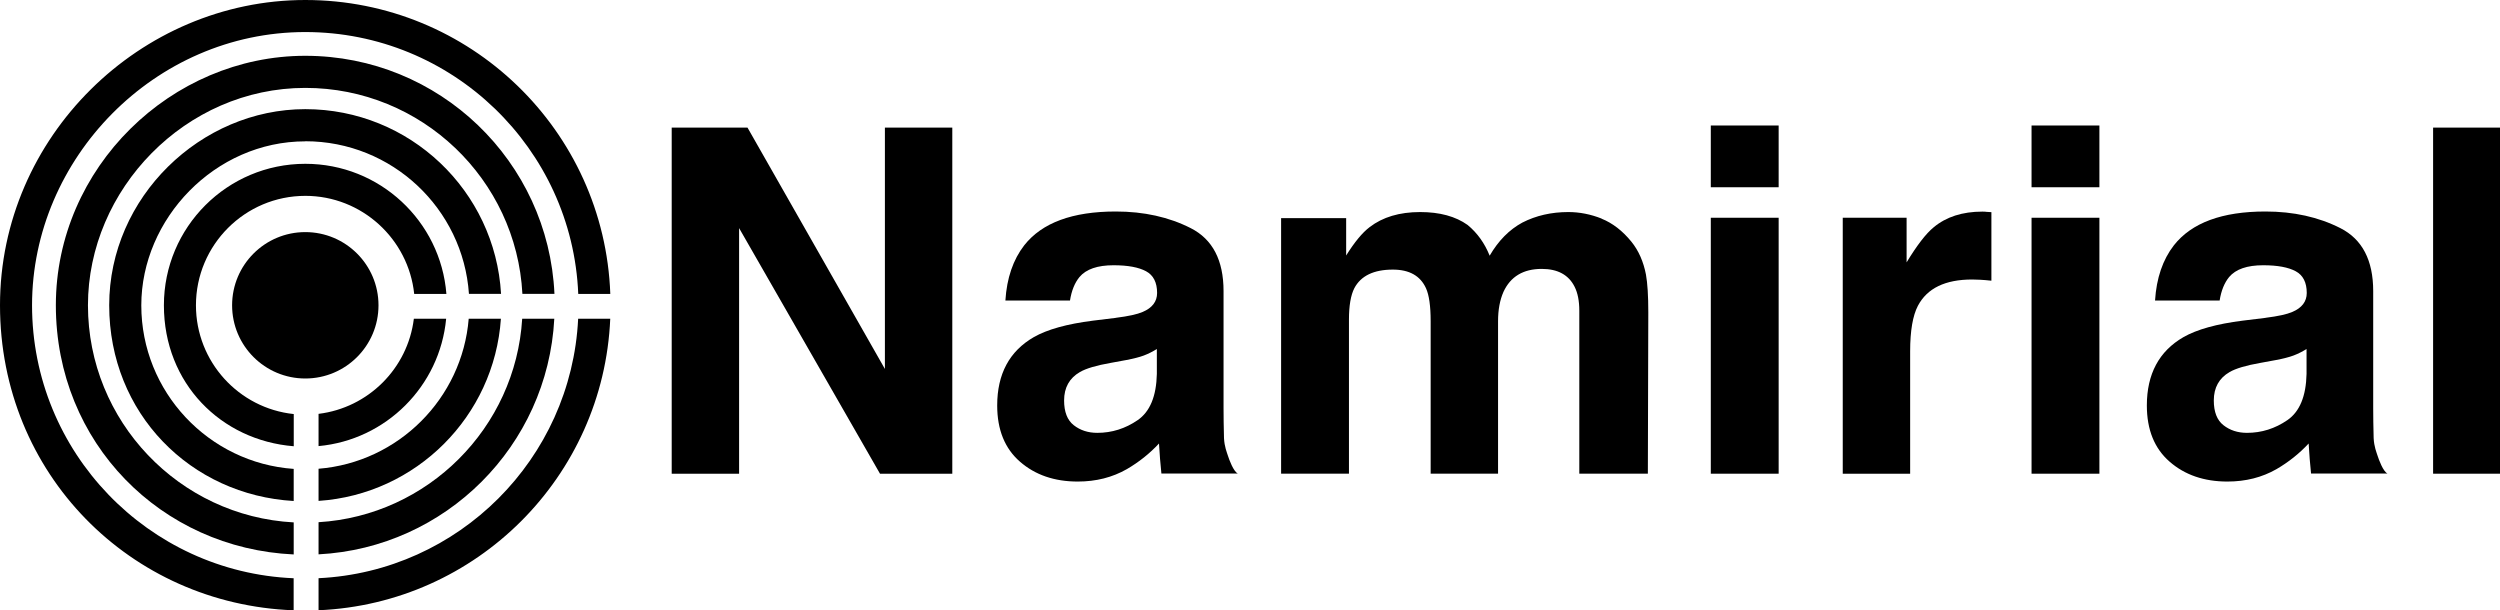 <svg xmlns="http://www.w3.org/2000/svg" id="Ebene_1" viewBox="0 0 500 122.06"><g><path d="M134.34,25.52h15.16l27.48,48.27V25.52h13.48v69.22h-14.46l-28.18-49.12v49.12h-13.48V25.52Z"></path><path d="M223.18,63.56c2.49-.31,4.27-.7,5.35-1.17,1.92-.81,2.89-2.08,2.89-3.8,0-2.1-.74-3.55-2.21-4.34-1.48-.8-3.64-1.2-6.5-1.2-3.21,0-5.48.78-6.81,2.35-.95,1.16-1.59,2.72-1.9,4.7h-12.92c.28-4.48,1.54-8.16,3.77-11.04,3.55-4.51,9.65-6.76,18.3-6.76,5.63,0,10.63,1.11,15,3.33,4.37,2.22,6.56,6.42,6.56,12.59v23.48c0,1.63.03,3.6.09,5.92.09,1.75.57,2.84.8,3.57s1.1,3.12,1.97,3.52h-15.29c-.11-1.1-.2-2.01-.27-2.93-.08-1.04-.12-1.92-.21-3.08-1.86,2-4,3.71-6.42,5.12-2.9,1.66-6.17,2.49-9.83,2.49-4.66,0-8.51-1.32-11.55-3.97-3.04-2.64-4.56-6.39-4.56-11.25,0-6.29,2.44-10.85,7.33-13.67,2.68-1.53,6.62-2.63,11.83-3.29l4.59-.56ZM231.36,69.81c-.86.53-1.72.96-2.59,1.29-.87.33-2.07.63-3.59.92l-3.05.56c-2.86.5-4.91,1.11-6.15,1.83-2.11,1.22-3.16,3.12-3.16,5.68,0,2.29.64,3.94,1.93,4.95s2.85,1.53,4.7,1.53c2.92,0,5.62-.85,8.08-2.54s3.74-4.77,3.84-9.25v-4.98Z"></path><path d="M453.11,63.56c2.49-.31,4.27-.7,5.35-1.17,1.92-.81,2.89-2.08,2.89-3.8,0-2.1-.74-3.55-2.21-4.34-1.48-.8-3.64-1.2-6.5-1.2-3.21,0-5.48.78-6.81,2.35-.95,1.16-1.59,2.72-1.9,4.7h-12.92c.28-4.48,1.54-8.16,3.77-11.04,3.55-4.51,9.65-6.76,18.3-6.76,5.63,0,10.63,1.11,15,3.33,4.37,2.22,6.56,6.42,6.56,12.59v23.48c0,1.63.03,3.6.09,5.92.09,1.75.57,2.84.8,3.57s1.1,3.12,1.97,3.52h-15.29c-.11-1.1-.2-2.01-.27-2.93-.08-1.04-.12-1.92-.21-3.08-1.86,2-4,3.71-6.42,5.12-2.9,1.66-6.17,2.49-9.83,2.49-4.66,0-8.51-1.32-11.55-3.97-3.04-2.64-4.56-6.39-4.56-11.25,0-6.29,2.44-10.85,7.33-13.67,2.68-1.53,6.62-2.63,11.83-3.29l4.59-.56ZM461.3,69.81c-.86.53-1.72.96-2.59,1.29-.87.33-2.07.63-3.59.92l-3.05.56c-2.86.5-4.91,1.11-6.15,1.83-2.11,1.22-3.16,3.12-3.16,5.68,0,2.29.64,3.94,1.93,4.95s2.85,1.53,4.7,1.53c2.92,0,5.62-.85,8.08-2.54s3.74-4.77,3.84-9.25v-4.98Z"></path><path d="M320.32,43.74c2.19.88,4.18,2.41,5.96,4.6,1.44,1.78,2.41,3.98,2.91,6.57.31,1.72.47,4.24.47,7.56l-.09,32.26h-13.71v-32.59c0-1.94-.31-3.54-.94-4.79-1.19-2.38-3.38-3.57-6.57-3.57-3.69,0-6.25,1.53-7.66,4.6-.72,1.63-1.08,3.59-1.08,5.87v30.48h-13.48v-30.48c0-3.04-.31-5.24-.94-6.62-1.13-2.47-3.33-3.71-6.62-3.71-3.82,0-6.39,1.24-7.7,3.71-.72,1.41-1.08,3.51-1.08,6.29v30.81h-13.57v-51.1h13.01v7.47c1.66-2.66,3.22-4.56,4.7-5.68,2.6-2,5.96-3.01,10.1-3.01,3.91,0,7.08.86,9.49,2.58,1.94,1.6,3.41,3.65,4.41,6.15,1.75-3.01,3.93-5.21,6.53-6.62,2.75-1.41,5.82-2.11,9.2-2.11,2.25,0,4.48.44,6.67,1.31Z"></path><path d="M355.73,37.45h-13.57v-12.35h13.57v12.35ZM342.16,43.55h13.57v51.19h-13.57v-51.19Z"></path><path d="M397.13,42.36c.17.02.56.04,1.15.07v13.71c-.85-.09-1.6-.16-2.25-.19-.66-.03-1.19-.05-1.6-.05-5.39,0-9,1.75-10.85,5.26-1.03,1.97-1.55,5.01-1.55,9.11v24.47h-13.48v-51.19h12.77v8.92c2.07-3.41,3.87-5.75,5.4-7,2.5-2.1,5.76-3.15,9.77-3.15.25,0,.46,0,.63.02Z"></path><path d="M419.88,37.45h-13.57v-12.35h13.57v12.35ZM406.31,43.55h13.57v51.19h-13.57v-51.19Z"></path><path d="M500,94.74h-13.38V25.52h13.38v69.22Z"></path></g><g><circle cx="61.06" cy="61.06" r="14.64"></circle><path d="M61.06,39.17c11.3,0,20.63,8.62,21.78,19.62h6.44c-1.15-14.57-13.35-26.03-28.21-26.03-15.62,0-28.29,12.67-28.29,28.3s11.44,27.02,25.97,28.19v-6.44c-10.98-1.15-19.56-10.46-19.56-21.75,0-12.07,9.81-21.89,21.88-21.89ZM63.71,82.77v6.45c13.5-1.24,24.25-11.98,25.52-25.47h-6.46c-1.22,9.94-9.12,17.81-19.06,19.02Z"></path><path d="M61.06,28.25c17.34,0,31.56,13.49,32.73,30.53h6.42c-1.18-20.61-18.26-36.95-39.15-36.95S21.84,39.4,21.84,61.06s16.31,37.95,36.9,39.14v-6.42c-17-1.19-30.48-15.41-30.48-32.71s14.72-32.8,32.8-32.8ZM63.71,93.74v6.44c19.53-1.31,35.14-16.9,36.47-36.43h-6.44c-1.3,15.95-14.07,28.71-30.03,30Z"></path><path d="M61.06,17.58c23.22,0,42.23,18.29,43.42,41.2h6.41c-1.19-26.51-23.03-47.62-49.83-47.62S11.17,33.5,11.17,61.06s21.1,48.62,47.57,49.83v-6.41c-22.89-1.22-41.15-20.24-41.15-43.42S37.09,17.58,61.06,17.58ZM63.71,104.45v6.42c25.43-1.33,45.81-21.7,47.15-47.13h-6.42c-1.33,21.84-18.88,39.38-40.73,40.7Z"></path><path d="M61.06,6.41c29.38,0,53.4,23.29,54.59,52.37h6.41C120.88,26.11,94.03,0,61.06,0S0,27.33,0,61.06s26.1,59.79,58.73,61v-6.41c-29.06-1.22-52.32-25.24-52.32-54.59S30.92,6.41,61.06,6.41ZM63.71,115.64v6.41c31.6-1.35,56.98-26.7,58.34-58.3h-6.42c-1.36,28.01-23.89,50.54-51.91,51.89Z"></path></g></svg>